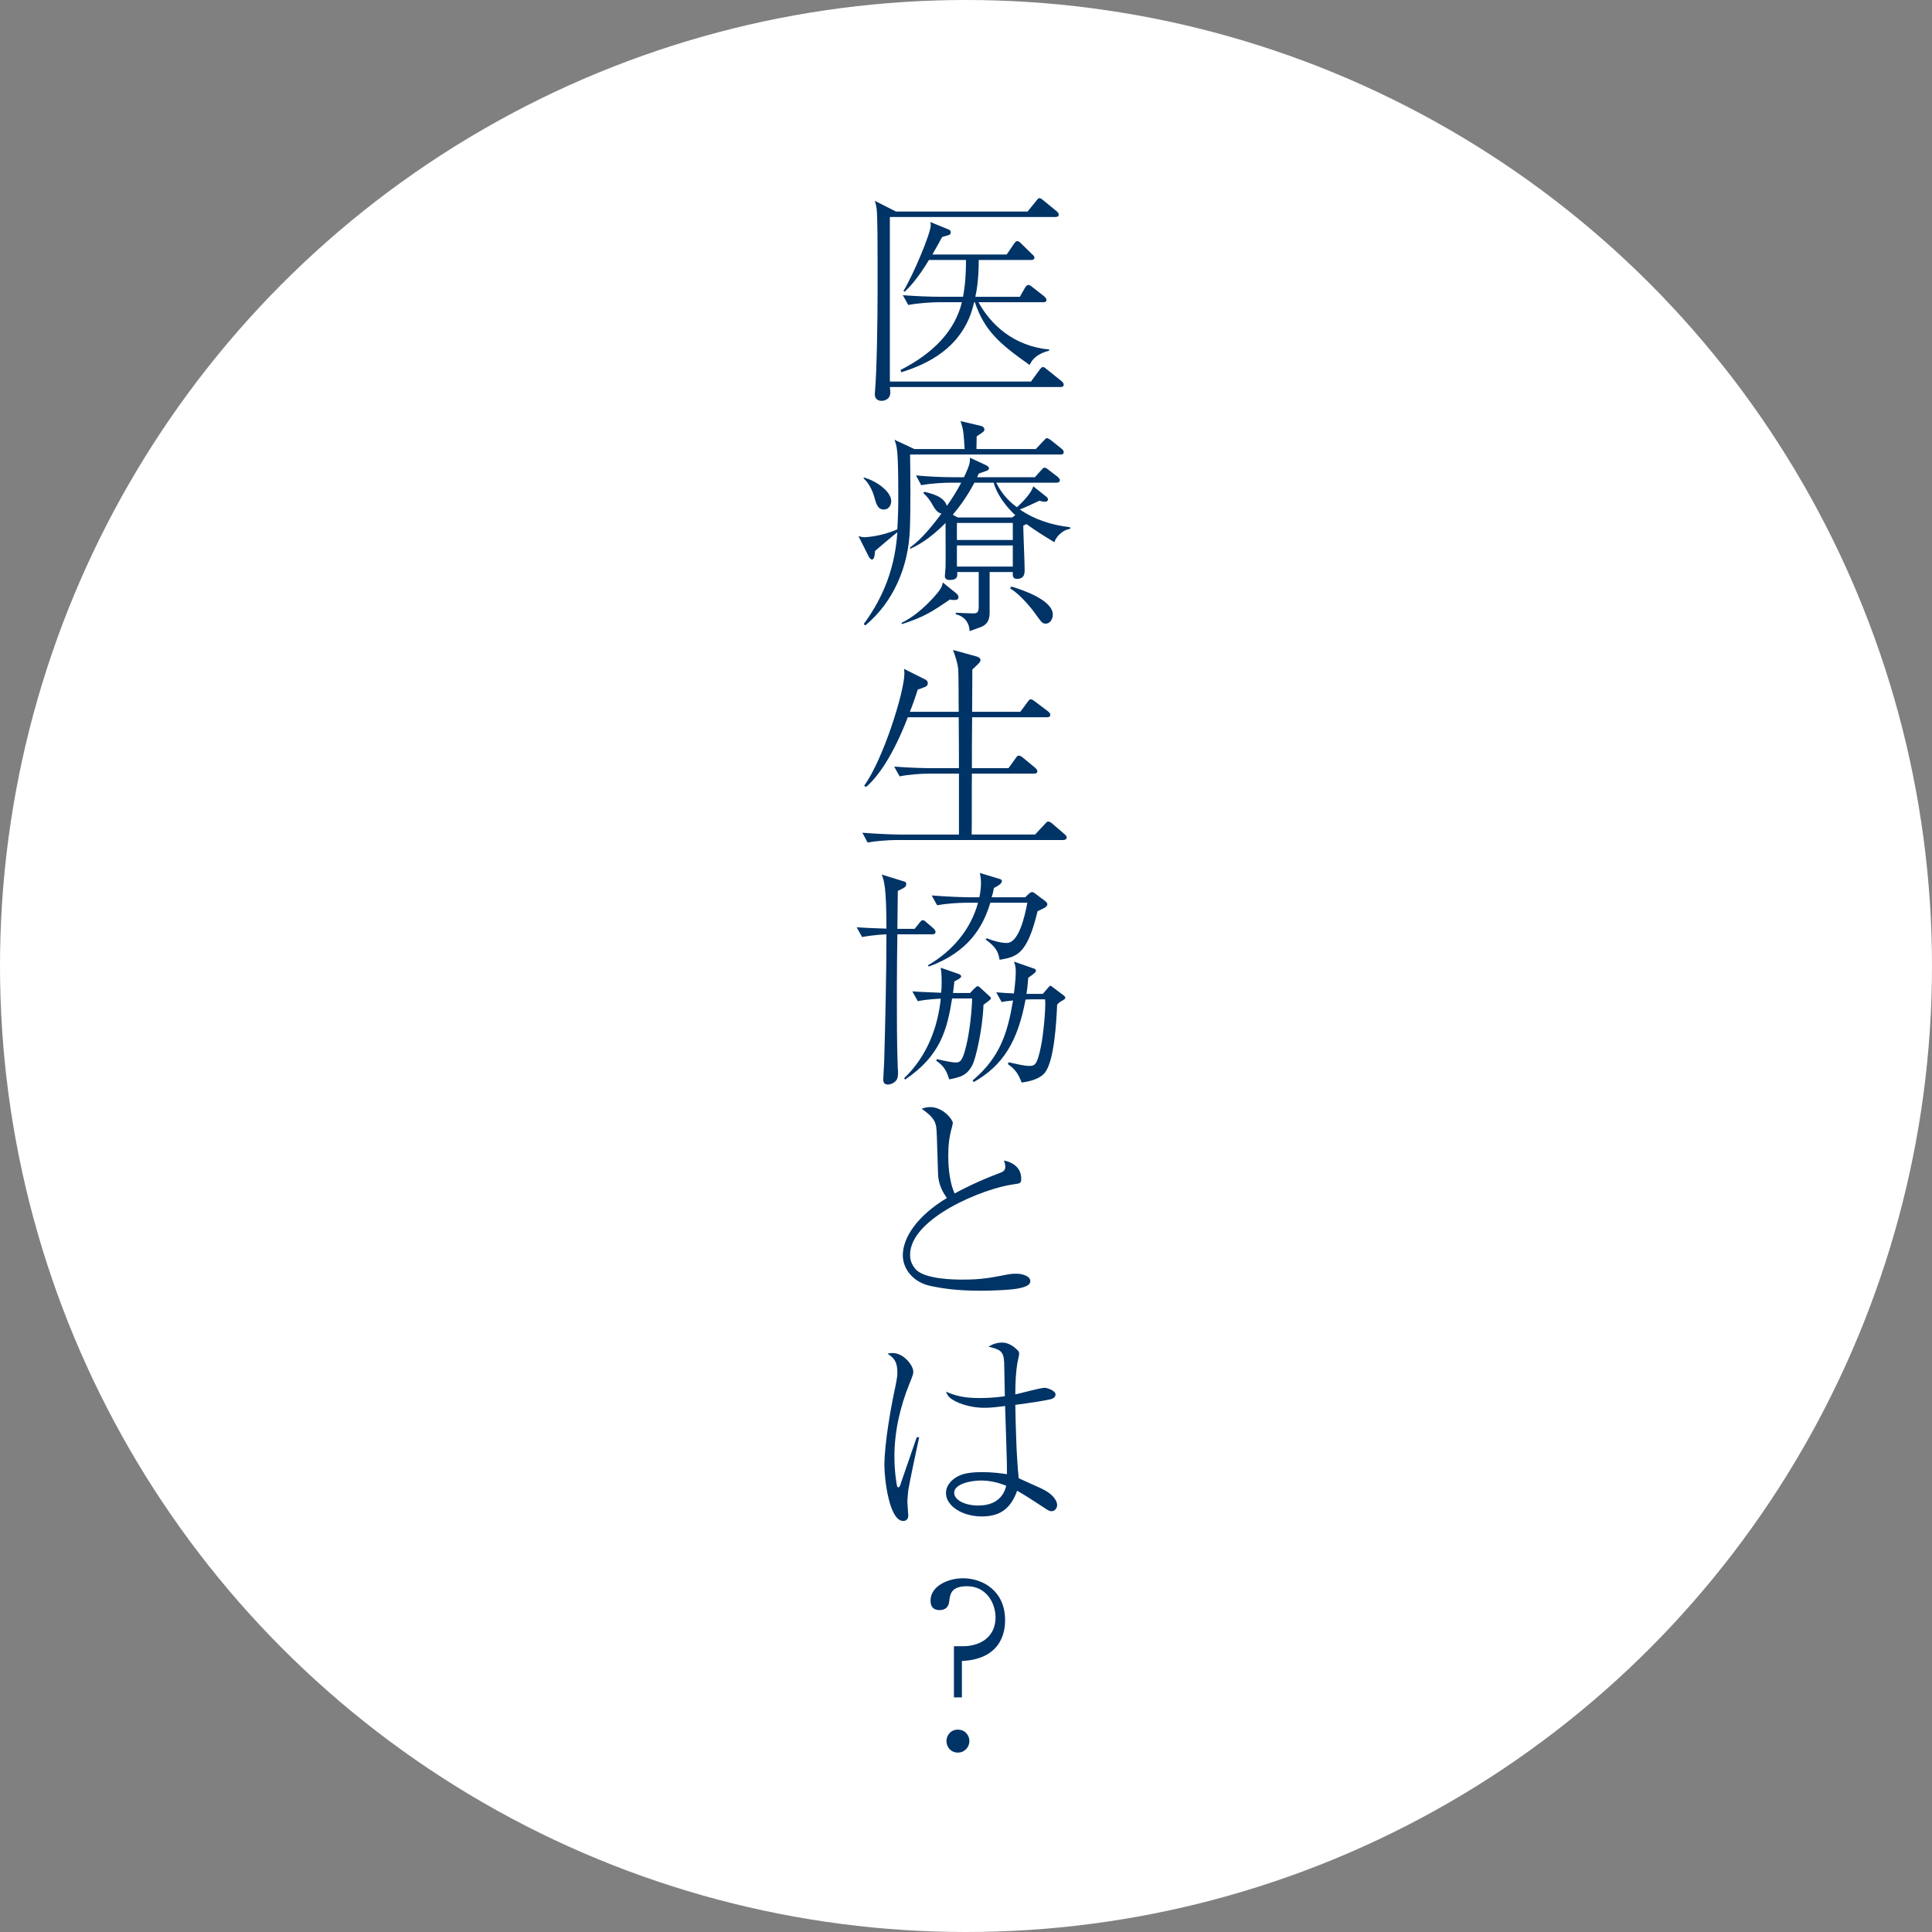 <?xml version="1.0" encoding="utf-8"?>
<!-- Generator: Adobe Illustrator 21.0.2, SVG Export Plug-In . SVG Version: 6.00 Build 0)  -->
<svg version="1.1" id="レイヤー_1" xmlns="http://www.w3.org/2000/svg" xmlns:xlink="http://www.w3.org/1999/xlink" x="0px"
	 y="0px" width="255px" height="255px" viewBox="0 0 255 255" enable-background="new 0 0 255 255" xml:space="preserve">
<rect x="0" y="0" width="255" height="255" fill="#808080" stroke="none"/>
<g id="New_Symbol_46">
</g>
<circle fill="#FFFFFF" cx="127.5" cy="127.5" r="127.5"/>
<g>
	<path fill="#003366" d="M139.949,51.081H117.45c0.06,0.569,0.06,0.63,0.06,0.72c0,1.05-1.02,1.109-1.14,1.109
		c-0.15,0-0.9-0.029-0.9-0.84c0-0.21,0-0.42,0.03-0.51c0.24-2.939,0.33-9.6,0.33-12.81v-4.409c0-1.38,0-5.67-0.12-6.75
		c-0.061-0.48-0.15-0.78-0.24-1.08l2.79,1.41h17.369l1.14-1.41c0.091-0.12,0.271-0.36,0.421-0.36c0.18,0,0.39,0.181,0.6,0.36
		l1.649,1.35c0.15,0.12,0.301,0.271,0.301,0.48c0,0.27-0.271,0.3-0.45,0.3H117.45v21.719h18.629l1.14-1.56
		c0.09-0.12,0.271-0.36,0.45-0.36c0.15,0,0.39,0.21,0.57,0.36l1.859,1.5c0.15,0.12,0.3,0.27,0.3,0.479
		C140.398,51.051,140.159,51.081,139.949,51.081z M135.899,48.171c-3.931-2.76-5.97-4.53-7.23-8.279h-0.09
		c-0.27,1.02-0.569,2.31-1.68,3.959c-1.65,2.46-4.38,4.2-7.949,5.28l-0.091-0.3c4.351-2.22,7.17-5.16,8.1-8.939h-3.209
		c-0.631,0-2.431,0.09-3.87,0.359l-0.72-1.29c1.56,0.12,3.449,0.21,5.01,0.21h2.939c0.12-0.66,0.39-2.069,0.39-4.859h-4.89
		c-1.529,2.55-2.64,3.66-3.21,4.199l-0.149-0.119c1.319-2.16,3.6-7.62,3.6-8.67c0-0.12-0.03-0.3-0.06-0.42l2.489,1.02
		c0.18,0.09,0.21,0.24,0.21,0.36c0,0.06-0.03,0.27-0.24,0.33c-0.119,0.06-0.749,0.21-0.899,0.27c-0.33,0.601-0.63,1.17-1.29,2.311
		h9.81l0.96-1.41c0.06-0.09,0.24-0.36,0.42-0.36c0.21,0,0.45,0.21,0.57,0.36l1.41,1.38c0.18,0.149,0.3,0.27,0.3,0.45
		c0,0.3-0.33,0.3-0.45,0.3h-6.899c0,2.7-0.301,4.17-0.45,4.859h5.88l0.66-1.17c0.029-0.06,0.239-0.39,0.449-0.39
		c0.181,0,0.301,0.09,0.57,0.3l1.53,1.2c0.09,0.09,0.3,0.27,0.3,0.479c0,0.301-0.33,0.301-0.45,0.301h-8.52
		c1.59,2.909,4.59,5.789,9.329,6.239v0.15C137.008,46.671,136.289,47.301,135.899,48.171z"/>
	<path fill="#003366" d="M139.949,59.992H120.12c0.029,2.279,0.09,7.17-0.03,9.899c-0.18,4.859-2.13,9.54-5.88,12.659l-0.21-0.18
		c1.89-2.58,4.08-6.449,4.439-12.119c-0.479,0.359-2.52,2.1-2.939,2.46c-0.061,0.569-0.09,1.14-0.42,1.14
		c-0.12,0-0.33-0.18-0.45-0.45l-1.32-2.64c0.42,0.12,0.57,0.149,0.78,0.149c0,0,2.16-0.06,4.35-1.05c0.12-2.43,0.12-2.97,0.12-4.8
		c0-5.67-0.18-6.209-0.51-7.02l2.64,1.23h6.63c-0.15-2.46-0.18-2.521-0.54-3.69l2.67,0.63c0.42,0.09,0.48,0.391,0.48,0.48
		c0,0.21-0.091,0.3-1.021,0.899c0,0.271-0.03,1.44-0.03,1.681h7.83l1.02-1.08c0.301-0.33,0.33-0.36,0.45-0.36
		c0.181,0,0.57,0.3,0.57,0.3l1.35,1.08c0.15,0.12,0.3,0.271,0.3,0.48C140.398,59.961,140.159,59.992,139.949,59.992z
		 M116.639,67.251c-0.78,0-0.99-0.72-1.26-1.71c-0.24-0.87-0.81-1.92-1.38-2.37v-0.15c1.62,0.421,3.63,1.83,3.63,3.12
		C117.63,66.621,117.359,67.251,116.639,67.251z M125.969,79.191c-0.24,0-0.36,0-0.601-0.061c-2.399,1.65-3.449,2.311-6.3,3.24
		l-0.09-0.15c1.53-0.75,2.82-1.859,3.99-3.09c1.319-1.409,1.38-1.77,1.47-2.249l1.86,1.499c0.149,0.15,0.21,0.33,0.21,0.45
		C126.509,79.191,126.119,79.191,125.969,79.191z M139.169,71.571c-1.14-0.689-2.37-1.439-3.689-2.399l-0.421,0.21
		c0,0.84,0.181,4.859,0.181,5.79c0,0.479,0,1.229-1.021,1.229c-0.569,0-0.569-0.45-0.54-0.9h-3.06v5.37c0,0.93-0.3,1.53-1.08,1.86
		c-0.21,0.09-1.319,0.479-1.56,0.569c-0.061-1.439-1.05-2.069-1.83-2.22v-0.21c0.45,0.03,1.89,0.09,2.19,0.09
		c0.569,0,0.84-0.029,0.84-0.87V75.5h-2.851c0.061,0.511,0.091,1.051-0.989,1.051c-0.33,0-0.63-0.12-0.63-0.511
		c0-0.18,0.09-0.96,0.09-1.14c0.029-0.72,0-4.92,0-5.88c-2.19,2.25-3.93,3.09-4.68,3.42v-0.18c1.47-1.05,2.939-2.85,4.14-4.47
		c-0.45-0.09-0.75-0.45-0.99-0.84c-0.54-0.96-0.78-1.29-1.41-1.891l0.15-0.149c1.17,0.3,2.55,0.63,2.97,1.859
		c0.75-1.05,1.35-2.04,1.89-3.06h-1.41c-0.6,0-2.43,0.06-3.869,0.33l-0.69-1.29c1.561,0.15,3.42,0.24,4.98,0.24h1.35
		c0.84-1.74,0.81-2.101,0.78-2.58l2.069,0.96c0.45,0.21,0.45,0.39,0.45,0.45c0,0.21-0.27,0.33-0.42,0.359
		c-0.061,0.03-0.57,0.21-0.93,0.33c-0.12,0.271-0.15,0.33-0.21,0.48h7.619l0.811-0.9c0.3-0.33,0.329-0.359,0.479-0.359
		s0.42,0.18,0.54,0.3l1.17,0.899c0.09,0.09,0.3,0.24,0.3,0.45c0,0.33-0.33,0.33-0.479,0.33h-7.92c0.36,0.72,1.08,2.04,2.729,3.24
		c0.75-0.66,1.95-1.92,2.16-2.761l1.62,1.29c0.09,0.061,0.33,0.24,0.33,0.45c0,0.03-0.03,0.3-0.42,0.3c-0.3,0-0.57-0.09-0.69-0.149
		c-0.359,0.18-2.189,1.02-2.609,1.17c1.949,1.35,4.26,2.069,6.63,2.34v0.24C140.489,69.831,139.409,70.701,139.169,71.571z
		 M131.159,63.711h-2.55c-0.99,1.86-1.95,3.149-2.85,4.229l0.66,0.36h7.169l0.42-0.3C131.999,66.111,131.339,64.431,131.159,63.711z
		 M133.678,69.021H126.3v2.25h7.379V69.021z M133.678,71.991H126.3v2.79h7.379V71.991z M138.029,82.311c-0.48,0-0.54-0.15-1.5-1.471
		c-0.54-0.75-2.04-2.52-3.21-3.18l0.149-0.24c1.62,0.45,5.49,1.83,5.49,3.69C138.959,81.621,138.659,82.311,138.029,82.311z"/>
	<path fill="#003366" d="M140.308,110.871H118.38c-1.05,0-2.73,0.12-3.87,0.33l-0.689-1.29c2.25,0.18,4.409,0.24,4.979,0.24h7.77
		v-8.04h-3.989c-1.051,0-2.7,0.12-3.84,0.36l-0.721-1.29c2.25,0.18,4.44,0.21,4.98,0.21h3.569c0-2.01,0-2.49-0.03-6.72h-6.72
		c-1.949,5.069-3.96,7.89-5.52,9.209l-0.24-0.18c2.46-3.359,5.311-12.329,5.311-14.849c0-0.12,0-0.24-0.061-0.57l2.88,1.439
		c0.15,0.091,0.271,0.24,0.271,0.45c0,0.391-0.36,0.51-0.48,0.54c-0.12,0.061-0.72,0.271-0.84,0.3c-0.3,0.931-0.57,1.74-1.05,2.94
		h6.449c-0.029-0.87,0-4.74-0.06-5.521c-0.06-0.869-0.36-1.709-0.69-2.64l3.15,0.87c0.18,0.061,0.479,0.21,0.479,0.45
		c0,0.18-0.149,0.359-0.27,0.479c-0.12,0.15-0.69,0.66-0.81,0.78c0,0.87-0.03,4.8-0.03,5.58h6.359l0.96-1.29
		c0.15-0.21,0.271-0.36,0.42-0.36c0.181,0,0.45,0.21,0.57,0.3l1.71,1.29c0.149,0.12,0.3,0.271,0.3,0.48c0,0.27-0.27,0.3-0.45,0.3
		h-9.869c-0.03,2.16-0.03,4.649-0.03,6.72h4.83l0.93-1.29c0.24-0.36,0.3-0.36,0.45-0.36c0.12,0,0.24,0.03,0.569,0.3l1.561,1.29
		c0.149,0.15,0.3,0.271,0.3,0.48c0,0.27-0.27,0.3-0.479,0.3h-8.16c-0.03,1.29,0,6.899-0.03,8.04h8.37l1.29-1.38
		c0.27-0.301,0.3-0.33,0.45-0.33c0.18,0,0.39,0.149,0.569,0.3l1.561,1.35c0.149,0.15,0.3,0.24,0.3,0.45
		C140.789,110.81,140.518,110.871,140.308,110.871z"/>
	<path fill="#003366" d="M123.029,123.321h-4.59c-0.029,3.271-0.06,3.601-0.06,6.57v3.09c0,4.59,0.06,6.359,0.12,8.069
		c0.029,0.18,0.029,0.391,0.029,0.54c0,0.3,0,0.811-0.329,1.11c-0.24,0.27-0.69,0.449-0.99,0.449c-0.63,0-0.63-0.479-0.63-0.72
		c0-0.359,0.12-1.89,0.12-2.22c0.149-5.279,0.3-11.64,0.3-16.89c-0.15,0-1.89,0.091-3.21,0.36l-0.72-1.29
		c1.26,0.09,1.529,0.09,3.93,0.18c0-5.369-0.3-6.359-0.63-7.14l2.909,0.9c0.21,0.06,0.33,0.09,0.33,0.33
		c0,0.39-0.12,0.45-1.109,0.93c0,0.36,0,0.6-0.03,2.67l-0.03,2.34h2.28l0.6-0.75c0.271-0.33,0.3-0.39,0.48-0.39
		c0.149,0,0.21,0.03,0.569,0.359l0.811,0.69c0.03,0.03,0.3,0.27,0.3,0.48C123.479,123.261,123.269,123.321,123.029,123.321z
		 M129.809,132.621c-0.15,3.6-1.08,7.14-1.41,7.83c-0.72,1.529-1.71,1.74-3.12,2.01c-0.39-1.44-1.02-1.979-1.71-2.46l0.09-0.21
		c0.99,0.24,2.101,0.45,2.49,0.45c0.63,0,0.93-0.3,1.41-2.34c0.42-1.74,0.72-4.5,0.75-6.12h-2.64c-0.66,4.11-1.53,7.56-6.21,10.71
		l-0.12-0.181c3.18-3.06,4.47-6.989,4.83-10.499c-0.03,0-1.771,0.06-3.03,0.33l-0.72-1.29c1.319,0.09,1.56,0.09,3.81,0.18
		c0.03-0.3,0.06-0.84,0.06-1.47c0-0.93-0.06-1.38-0.119-1.83l2.34,0.81c0.09,0.03,0.359,0.15,0.359,0.33
		c0,0.21-0.54,0.48-0.899,0.66c-0.03,0.24-0.15,1.32-0.181,1.53h2.25l0.511-0.54c0.239-0.21,0.359-0.36,0.51-0.36
		c0.09,0,0.3,0.181,0.359,0.24l1.08,0.99c0.24,0.21,0.3,0.3,0.3,0.39C130.799,131.931,130.079,132.411,129.809,132.621z
		 M137.939,119.782c-0.15,0.09-0.841,0.42-0.99,0.479c-1.38,5.76-2.76,6.03-5.01,6.42c-0.21-1.14-0.51-1.68-1.83-2.67l0.12-0.18
		c0.75,0.33,1.859,0.63,2.64,0.63c1.59,0,2.37-3.42,2.729-5.31h-4.89c-0.96,3.209-2.88,6.509-8.129,8.429l-0.091-0.18
		c3.181-1.83,5.64-4.71,6.6-8.249h-1.56c-1.05,0-2.729,0.119-3.84,0.329l-0.72-1.29c2.25,0.181,4.439,0.24,4.979,0.24h1.32
		c0.18-0.87,0.21-1.5,0.21-1.92c0-0.63-0.09-0.96-0.15-1.29l2.67,0.811c0.12,0.029,0.24,0.12,0.24,0.27c0,0.391-0.81,0.78-1.05,0.9
		c-0.12,0.6-0.181,0.87-0.3,1.229h4.439l0.33-0.33c0.36-0.359,0.479-0.359,0.6-0.359c0.061,0,0.09,0.029,0.271,0.12l1.439,1.079
		c0.09,0.091,0.271,0.211,0.271,0.421C138.239,119.481,138.149,119.601,137.939,119.782z M140.188,132.08
		c-0.3,0.15-0.479,0.33-0.659,0.511c-0.091,2.249-0.391,7.649-1.681,9.06c-0.27,0.329-1.05,0.989-3,1.229
		c-0.42-1.05-0.749-1.68-1.829-2.43l0.119-0.24c1.23,0.271,2.101,0.48,2.7,0.48c0.75,0,1.05-0.15,1.53-2.46
		c0.359-1.65,0.689-5.28,0.57-6.33h-1.891c-0.39,0-0.51,0.03-0.689,0.03c-1.021,5.52-2.97,8.699-6.84,10.89l-0.15-0.21
		c3.66-3.09,4.62-6.3,5.34-10.56c-0.87,0.09-1.14,0.119-1.5,0.21l-0.72-1.29c1.05,0.09,1.59,0.12,2.34,0.149
		c0.03-0.27,0.24-1.83,0.24-2.76c0-0.81-0.09-1.02-0.24-1.439l2.67,0.93c0.12,0.03,0.24,0.12,0.24,0.3c0,0.21-0.72,0.69-1.021,0.9
		c-0.09,1.02-0.12,1.47-0.239,2.13h0.989h1.17l0.57-0.66c0.06-0.09,0.36-0.42,0.42-0.42c0.09,0,0.36,0.21,0.42,0.27l1.32,0.99
		c0.12,0.09,0.239,0.21,0.239,0.33S140.518,131.901,140.188,132.08z"/>
	<path fill="#003366" d="M131.879,154.851c0.511-0.18,0.811-0.36,0.811-0.84c0-0.3-0.09-0.57-0.181-0.84
		c1.32,0.27,2.28,1.05,2.28,2.399c0,0.63-0.15,0.63-1.05,0.75c-3.96,0.54-13.619,4.47-13.619,9.3c0,0.45,0.06,1.11,0.72,1.89
		c1.2,1.38,5.369,1.38,6.18,1.38c2.46,0,3.6-0.21,6.029-0.689c0.511-0.09,0.99-0.09,1.08-0.09c0.78,0,1.86,0.3,1.86,0.989
		c0,0.45-0.48,0.721-1.44,0.931c-1.02,0.24-3.899,0.33-5.01,0.33c-3.39,0-5.31-0.33-6.84-0.66c-2.22-0.51-3.539-2.25-3.539-4.02
		c0-2.341,1.89-5.19,5.819-7.561c-0.39-0.54-1.14-1.649-1.17-3.239c-0.15-5.1-0.18-5.64-0.24-6.12c-0.09-0.6-0.3-0.99-0.75-1.47
		c-0.149-0.18-0.989-0.84-1.17-0.96c0.3-0.09,0.63-0.21,1.11-0.21c1.77,0,3,1.71,3,2.069c0,0.15-0.09,0.45-0.12,0.601
		c-0.36,1.26-0.48,2.399-0.48,3.689c0,0.66,0,3.21,0.84,5.04C126.779,157.101,128.849,155.991,131.879,154.851z"/>
	<path fill="#003366" d="M121.319,189.71c-0.33,1.471-1.26,5.88-1.439,6.99c-0.03,0.27-0.12,1.17-0.12,1.53
		c0,0.3,0.12,1.56,0.12,1.829c0,0.391-0.24,0.69-0.66,0.69c-1.86,0-2.49-5.55-2.49-7.319c0-2.88,0.84-7.65,1.471-10.53
		c0.21-1.05,0.239-1.38,0.239-1.77c0-1.5-0.51-1.92-1.29-2.46c0.21-0.06,0.391-0.09,0.63-0.09c1.561,0,2.761,1.71,2.761,2.43
		c0,0.33-0.03,0.45-0.48,1.56c-1.26,3.09-2.01,6.36-2.01,9.69c0,1.949,0.3,3.869,0.39,3.989c0.03,0.03,0.061,0.061,0.12,0.061
		c0.21,0,0.3-0.42,0.33-0.511c1.021-2.97,1.14-3.3,2.04-5.909c0.03-0.03,0.09-0.181,0.09-0.21L121.319,189.71z M132.539,179.901
		c-0.06-1.59-0.51-1.77-2.069-2.159c0.359-0.21,0.93-0.54,1.829-0.54c0.9,0,1.681,0.689,1.86,0.87c0.24,0.21,0.36,0.33,0.36,0.6
		c0,0.21-0.21,1.05-0.24,1.229c-0.18,1.11-0.271,2.4-0.271,4.141c0.63-0.12,3.3-0.87,3.87-0.87c0.36,0,1.44,0.39,1.44,0.87
		c0,0.479-0.54,0.63-0.75,0.659c-1.771,0.391-4.44,0.69-4.561,0.721c0.061,3.239,0.15,6.779,0.45,9.689
		c3.15,1.41,3.24,1.439,3.84,1.83c0.63,0.42,1.23,1.08,1.23,1.71c0,0.3-0.21,0.81-0.75,0.81c-0.271,0-0.45-0.12-0.99-0.479
		c-1.17-0.78-2.85-1.86-3.54-2.221c-0.72,1.98-1.89,3.391-4.649,3.391c-2.58,0-4.74-1.38-4.74-3.09c0-1.2,1.021-1.95,1.71-2.28
		c0.99-0.48,2.55-0.48,3.06-0.48c1.41,0,2.46,0.15,3.271,0.271c0.06-0.9-0.21-7.56-0.24-9c-0.72,0.09-1.74,0.24-2.729,0.24
		c-1.41,0-3.09-0.36-4.26-1.11c-0.511-0.329-0.66-0.63-0.811-1.02c1.32,0.57,2.43,0.84,4.41,0.84c0.51,0,1.739,0,3.359-0.24
		C132.599,183.591,132.569,180.532,132.539,179.901z M129.449,195.411c-1.32,0-3.51,0.45-3.51,1.62c0,0.96,1.439,1.68,3.18,1.68
		c3,0,3.54-2.01,3.69-2.609C131.489,195.561,130.379,195.411,129.449,195.411z"/>
	<path fill="#003366" d="M125.909,217.281h1.2c2.25,0,4.29-1.199,4.29-3.81c0-1.86-1.2-4.109-3.75-4.109
		c-2.16,0-2.25,1.079-2.37,2.039c-0.09,0.78-0.6,1.11-1.26,1.11c-0.78,0-1.2-0.39-1.2-1.26c0-1.89,2.28-2.94,4.29-2.94
		c2.58,0,5.55,1.65,5.55,5.521c0,0.81,0,5.13-5.7,5.399v4.8h-1.05V217.281z M124.92,229.79c0-0.75,0.569-1.5,1.5-1.5
		c0.989,0,1.529,0.78,1.529,1.5c0,0.78-0.6,1.53-1.529,1.53C125.519,231.321,124.92,230.6,124.92,229.79z"/>
</g>
</svg>
